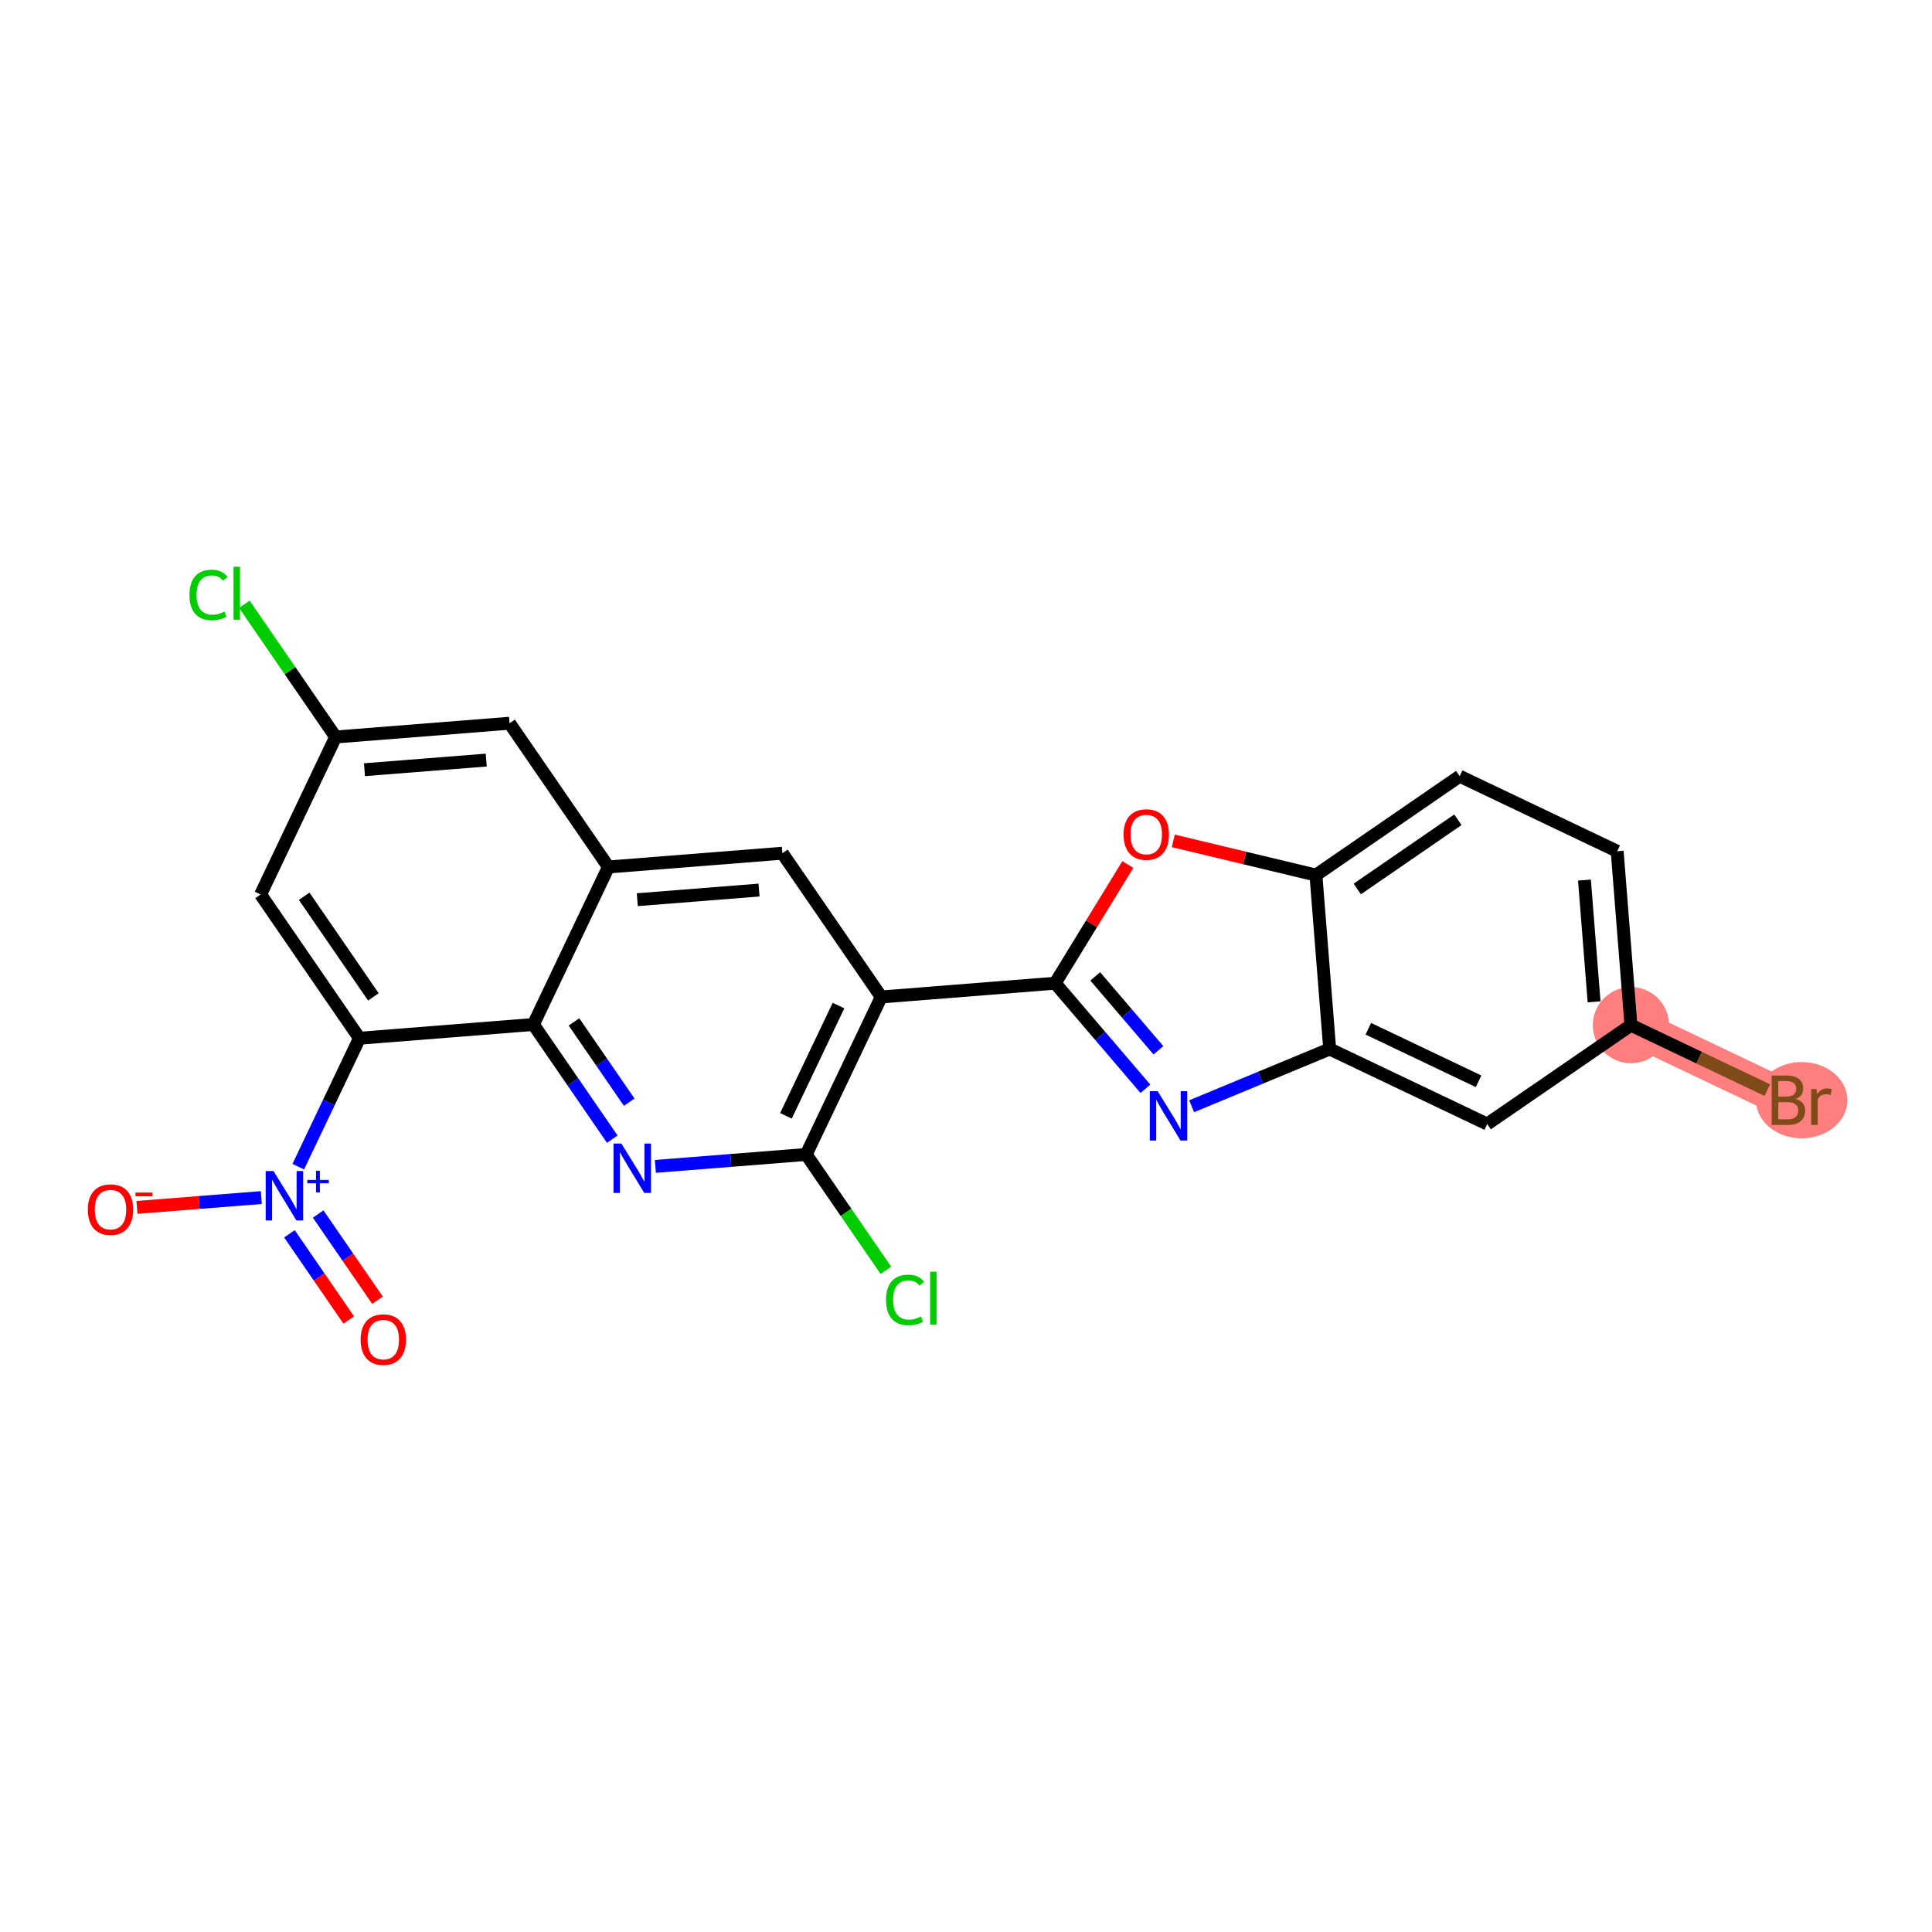 <?xml version='1.0' encoding='iso-8859-1'?>
<svg version='1.1' baseProfile='full'
              xmlns='http://www.w3.org/2000/svg'
                      xmlns:rdkit='http://www.rdkit.org/xml'
                      xmlns:xlink='http://www.w3.org/1999/xlink'
                  xml:space='preserve'
width='300px' height='300px' viewBox='0 0 300 300'>
<!-- END OF HEADER -->
<rect style='opacity:1.0;fill:#FFFFFF;stroke:none' width='300' height='300' x='0' y='0'> </rect>
<rect style='opacity:1.0;fill:#FFFFFF;stroke:none' width='300' height='300' x='0' y='0'> </rect>
<path d='M 253.25,159.187 L 277.707,170.841' style='fill:none;fill-rule:evenodd;stroke:#FF7F7F;stroke-width:5.8px;stroke-linecap:butt;stroke-linejoin:miter;stroke-opacity:1' />
<ellipse cx='253.25' cy='159.187' rx='5.418' ry='5.418'  style='fill:#FF7F7F;fill-rule:evenodd;stroke:#FF7F7F;stroke-width:1.0px;stroke-linecap:butt;stroke-linejoin:miter;stroke-opacity:1' />
<ellipse cx='279.766' cy='170.841' rx='6.597' ry='5.425'  style='fill:#FF7F7F;fill-rule:evenodd;stroke:#FF7F7F;stroke-width:1.0px;stroke-linecap:butt;stroke-linejoin:miter;stroke-opacity:1' />
<path class='bond-0 atom-0 atom-1' d='M 58.616,201.902 L 54.011,195.208' style='fill:none;fill-rule:evenodd;stroke:#FF0000;stroke-width:2.0px;stroke-linecap:butt;stroke-linejoin:miter;stroke-opacity:1' />
<path class='bond-0 atom-0 atom-1' d='M 54.011,195.208 L 49.407,188.514' style='fill:none;fill-rule:evenodd;stroke:#0000FF;stroke-width:2.0px;stroke-linecap:butt;stroke-linejoin:miter;stroke-opacity:1' />
<path class='bond-0 atom-0 atom-1' d='M 54.152,204.973 L 49.547,198.279' style='fill:none;fill-rule:evenodd;stroke:#FF0000;stroke-width:2.0px;stroke-linecap:butt;stroke-linejoin:miter;stroke-opacity:1' />
<path class='bond-0 atom-0 atom-1' d='M 49.547,198.279 L 44.943,191.584' style='fill:none;fill-rule:evenodd;stroke:#0000FF;stroke-width:2.0px;stroke-linecap:butt;stroke-linejoin:miter;stroke-opacity:1' />
<path class='bond-1 atom-1 atom-2' d='M 40.578,185.958 L 30.923,186.721' style='fill:none;fill-rule:evenodd;stroke:#0000FF;stroke-width:2.0px;stroke-linecap:butt;stroke-linejoin:miter;stroke-opacity:1' />
<path class='bond-1 atom-1 atom-2' d='M 30.923,186.721 L 21.267,187.485' style='fill:none;fill-rule:evenodd;stroke:#FF0000;stroke-width:2.0px;stroke-linecap:butt;stroke-linejoin:miter;stroke-opacity:1' />
<path class='bond-2 atom-1 atom-3' d='M 46.316,181.161 L 51.067,171.189' style='fill:none;fill-rule:evenodd;stroke:#0000FF;stroke-width:2.0px;stroke-linecap:butt;stroke-linejoin:miter;stroke-opacity:1' />
<path class='bond-2 atom-1 atom-3' d='M 51.067,171.189 L 55.818,161.217' style='fill:none;fill-rule:evenodd;stroke:#000000;stroke-width:2.0px;stroke-linecap:butt;stroke-linejoin:miter;stroke-opacity:1' />
<path class='bond-3 atom-3 atom-4' d='M 55.818,161.217 L 40.465,138.897' style='fill:none;fill-rule:evenodd;stroke:#000000;stroke-width:2.0px;stroke-linecap:butt;stroke-linejoin:miter;stroke-opacity:1' />
<path class='bond-3 atom-3 atom-4' d='M 57.979,154.798 L 47.232,139.174' style='fill:none;fill-rule:evenodd;stroke:#000000;stroke-width:2.0px;stroke-linecap:butt;stroke-linejoin:miter;stroke-opacity:1' />
<path class='bond-24 atom-24 atom-3' d='M 82.825,159.081 L 55.818,161.217' style='fill:none;fill-rule:evenodd;stroke:#000000;stroke-width:2.0px;stroke-linecap:butt;stroke-linejoin:miter;stroke-opacity:1' />
<path class='bond-4 atom-4 atom-5' d='M 40.465,138.897 L 52.118,114.44' style='fill:none;fill-rule:evenodd;stroke:#000000;stroke-width:2.0px;stroke-linecap:butt;stroke-linejoin:miter;stroke-opacity:1' />
<path class='bond-5 atom-5 atom-6' d='M 52.118,114.44 L 45.029,104.134' style='fill:none;fill-rule:evenodd;stroke:#000000;stroke-width:2.0px;stroke-linecap:butt;stroke-linejoin:miter;stroke-opacity:1' />
<path class='bond-5 atom-5 atom-6' d='M 45.029,104.134 L 37.94,93.829' style='fill:none;fill-rule:evenodd;stroke:#00CC00;stroke-width:2.0px;stroke-linecap:butt;stroke-linejoin:miter;stroke-opacity:1' />
<path class='bond-6 atom-5 atom-7' d='M 52.118,114.44 L 79.125,112.304' style='fill:none;fill-rule:evenodd;stroke:#000000;stroke-width:2.0px;stroke-linecap:butt;stroke-linejoin:miter;stroke-opacity:1' />
<path class='bond-6 atom-5 atom-7' d='M 56.596,119.521 L 75.501,118.025' style='fill:none;fill-rule:evenodd;stroke:#000000;stroke-width:2.0px;stroke-linecap:butt;stroke-linejoin:miter;stroke-opacity:1' />
<path class='bond-7 atom-7 atom-8' d='M 79.125,112.304 L 94.478,134.624' style='fill:none;fill-rule:evenodd;stroke:#000000;stroke-width:2.0px;stroke-linecap:butt;stroke-linejoin:miter;stroke-opacity:1' />
<path class='bond-8 atom-8 atom-9' d='M 94.478,134.624 L 121.485,132.488' style='fill:none;fill-rule:evenodd;stroke:#000000;stroke-width:2.0px;stroke-linecap:butt;stroke-linejoin:miter;stroke-opacity:1' />
<path class='bond-8 atom-8 atom-9' d='M 98.957,139.705 L 117.862,138.209' style='fill:none;fill-rule:evenodd;stroke:#000000;stroke-width:2.0px;stroke-linecap:butt;stroke-linejoin:miter;stroke-opacity:1' />
<path class='bond-25 atom-24 atom-8' d='M 82.825,159.081 L 94.478,134.624' style='fill:none;fill-rule:evenodd;stroke:#000000;stroke-width:2.0px;stroke-linecap:butt;stroke-linejoin:miter;stroke-opacity:1' />
<path class='bond-9 atom-9 atom-10' d='M 121.485,132.488 L 136.839,154.808' style='fill:none;fill-rule:evenodd;stroke:#000000;stroke-width:2.0px;stroke-linecap:butt;stroke-linejoin:miter;stroke-opacity:1' />
<path class='bond-10 atom-10 atom-11' d='M 136.839,154.808 L 163.846,152.672' style='fill:none;fill-rule:evenodd;stroke:#000000;stroke-width:2.0px;stroke-linecap:butt;stroke-linejoin:miter;stroke-opacity:1' />
<path class='bond-20 atom-10 atom-21' d='M 136.839,154.808 L 125.186,179.265' style='fill:none;fill-rule:evenodd;stroke:#000000;stroke-width:2.0px;stroke-linecap:butt;stroke-linejoin:miter;stroke-opacity:1' />
<path class='bond-20 atom-10 atom-21' d='M 130.2,156.146 L 122.042,173.266' style='fill:none;fill-rule:evenodd;stroke:#000000;stroke-width:2.0px;stroke-linecap:butt;stroke-linejoin:miter;stroke-opacity:1' />
<path class='bond-11 atom-11 atom-12' d='M 163.846,152.672 L 170.854,160.87' style='fill:none;fill-rule:evenodd;stroke:#000000;stroke-width:2.0px;stroke-linecap:butt;stroke-linejoin:miter;stroke-opacity:1' />
<path class='bond-11 atom-11 atom-12' d='M 170.854,160.87 L 177.861,169.069' style='fill:none;fill-rule:evenodd;stroke:#0000FF;stroke-width:2.0px;stroke-linecap:butt;stroke-linejoin:miter;stroke-opacity:1' />
<path class='bond-11 atom-11 atom-12' d='M 170.067,151.611 L 174.972,157.35' style='fill:none;fill-rule:evenodd;stroke:#000000;stroke-width:2.0px;stroke-linecap:butt;stroke-linejoin:miter;stroke-opacity:1' />
<path class='bond-11 atom-11 atom-12' d='M 174.972,157.35 L 179.878,163.089' style='fill:none;fill-rule:evenodd;stroke:#0000FF;stroke-width:2.0px;stroke-linecap:butt;stroke-linejoin:miter;stroke-opacity:1' />
<path class='bond-26 atom-20 atom-11' d='M 175.129,134.243 L 169.487,143.457' style='fill:none;fill-rule:evenodd;stroke:#FF0000;stroke-width:2.0px;stroke-linecap:butt;stroke-linejoin:miter;stroke-opacity:1' />
<path class='bond-26 atom-20 atom-11' d='M 169.487,143.457 L 163.846,152.672' style='fill:none;fill-rule:evenodd;stroke:#000000;stroke-width:2.0px;stroke-linecap:butt;stroke-linejoin:miter;stroke-opacity:1' />
<path class='bond-12 atom-12 atom-13' d='M 185.035,171.778 L 195.754,167.333' style='fill:none;fill-rule:evenodd;stroke:#0000FF;stroke-width:2.0px;stroke-linecap:butt;stroke-linejoin:miter;stroke-opacity:1' />
<path class='bond-12 atom-12 atom-13' d='M 195.754,167.333 L 206.473,162.888' style='fill:none;fill-rule:evenodd;stroke:#000000;stroke-width:2.0px;stroke-linecap:butt;stroke-linejoin:miter;stroke-opacity:1' />
<path class='bond-13 atom-13 atom-14' d='M 206.473,162.888 L 230.93,174.541' style='fill:none;fill-rule:evenodd;stroke:#000000;stroke-width:2.0px;stroke-linecap:butt;stroke-linejoin:miter;stroke-opacity:1' />
<path class='bond-13 atom-13 atom-14' d='M 212.472,159.744 L 229.592,167.902' style='fill:none;fill-rule:evenodd;stroke:#000000;stroke-width:2.0px;stroke-linecap:butt;stroke-linejoin:miter;stroke-opacity:1' />
<path class='bond-27 atom-19 atom-13' d='M 204.337,135.881 L 206.473,162.888' style='fill:none;fill-rule:evenodd;stroke:#000000;stroke-width:2.0px;stroke-linecap:butt;stroke-linejoin:miter;stroke-opacity:1' />
<path class='bond-14 atom-14 atom-15' d='M 230.93,174.541 L 253.25,159.187' style='fill:none;fill-rule:evenodd;stroke:#000000;stroke-width:2.0px;stroke-linecap:butt;stroke-linejoin:miter;stroke-opacity:1' />
<path class='bond-15 atom-15 atom-16' d='M 253.25,159.187 L 263.837,164.232' style='fill:none;fill-rule:evenodd;stroke:#000000;stroke-width:2.0px;stroke-linecap:butt;stroke-linejoin:miter;stroke-opacity:1' />
<path class='bond-15 atom-15 atom-16' d='M 263.837,164.232 L 274.424,169.276' style='fill:none;fill-rule:evenodd;stroke:#7F4C19;stroke-width:2.0px;stroke-linecap:butt;stroke-linejoin:miter;stroke-opacity:1' />
<path class='bond-16 atom-15 atom-17' d='M 253.25,159.187 L 251.114,132.181' style='fill:none;fill-rule:evenodd;stroke:#000000;stroke-width:2.0px;stroke-linecap:butt;stroke-linejoin:miter;stroke-opacity:1' />
<path class='bond-16 atom-15 atom-17' d='M 247.529,155.564 L 246.033,136.659' style='fill:none;fill-rule:evenodd;stroke:#000000;stroke-width:2.0px;stroke-linecap:butt;stroke-linejoin:miter;stroke-opacity:1' />
<path class='bond-17 atom-17 atom-18' d='M 251.114,132.181 L 226.657,120.527' style='fill:none;fill-rule:evenodd;stroke:#000000;stroke-width:2.0px;stroke-linecap:butt;stroke-linejoin:miter;stroke-opacity:1' />
<path class='bond-18 atom-18 atom-19' d='M 226.657,120.527 L 204.337,135.881' style='fill:none;fill-rule:evenodd;stroke:#000000;stroke-width:2.0px;stroke-linecap:butt;stroke-linejoin:miter;stroke-opacity:1' />
<path class='bond-18 atom-18 atom-19' d='M 226.38,127.294 L 210.756,138.042' style='fill:none;fill-rule:evenodd;stroke:#000000;stroke-width:2.0px;stroke-linecap:butt;stroke-linejoin:miter;stroke-opacity:1' />
<path class='bond-19 atom-19 atom-20' d='M 204.337,135.881 L 193.264,133.227' style='fill:none;fill-rule:evenodd;stroke:#000000;stroke-width:2.0px;stroke-linecap:butt;stroke-linejoin:miter;stroke-opacity:1' />
<path class='bond-19 atom-19 atom-20' d='M 193.264,133.227 L 182.191,130.573' style='fill:none;fill-rule:evenodd;stroke:#FF0000;stroke-width:2.0px;stroke-linecap:butt;stroke-linejoin:miter;stroke-opacity:1' />
<path class='bond-21 atom-21 atom-22' d='M 125.186,179.265 L 131.375,188.263' style='fill:none;fill-rule:evenodd;stroke:#000000;stroke-width:2.0px;stroke-linecap:butt;stroke-linejoin:miter;stroke-opacity:1' />
<path class='bond-21 atom-21 atom-22' d='M 131.375,188.263 L 137.565,197.262' style='fill:none;fill-rule:evenodd;stroke:#00CC00;stroke-width:2.0px;stroke-linecap:butt;stroke-linejoin:miter;stroke-opacity:1' />
<path class='bond-22 atom-21 atom-23' d='M 125.186,179.265 L 113.476,180.191' style='fill:none;fill-rule:evenodd;stroke:#000000;stroke-width:2.0px;stroke-linecap:butt;stroke-linejoin:miter;stroke-opacity:1' />
<path class='bond-22 atom-21 atom-23' d='M 113.476,180.191 L 101.766,181.117' style='fill:none;fill-rule:evenodd;stroke:#0000FF;stroke-width:2.0px;stroke-linecap:butt;stroke-linejoin:miter;stroke-opacity:1' />
<path class='bond-23 atom-23 atom-24' d='M 95.074,176.888 L 88.95,167.984' style='fill:none;fill-rule:evenodd;stroke:#0000FF;stroke-width:2.0px;stroke-linecap:butt;stroke-linejoin:miter;stroke-opacity:1' />
<path class='bond-23 atom-23 atom-24' d='M 88.95,167.984 L 82.825,159.081' style='fill:none;fill-rule:evenodd;stroke:#000000;stroke-width:2.0px;stroke-linecap:butt;stroke-linejoin:miter;stroke-opacity:1' />
<path class='bond-23 atom-23 atom-24' d='M 97.701,171.146 L 93.414,164.914' style='fill:none;fill-rule:evenodd;stroke:#0000FF;stroke-width:2.0px;stroke-linecap:butt;stroke-linejoin:miter;stroke-opacity:1' />
<path class='bond-23 atom-23 atom-24' d='M 93.414,164.914 L 89.127,158.681' style='fill:none;fill-rule:evenodd;stroke:#000000;stroke-width:2.0px;stroke-linecap:butt;stroke-linejoin:miter;stroke-opacity:1' />
<path  class='atom-0' d='M 55.997 208.016
Q 55.997 206.174, 56.907 205.144
Q 57.817 204.115, 59.519 204.115
Q 61.22 204.115, 62.13 205.144
Q 63.041 206.174, 63.041 208.016
Q 63.041 209.88, 62.119 210.942
Q 61.198 211.993, 59.519 211.993
Q 57.828 211.993, 56.907 210.942
Q 55.997 209.891, 55.997 208.016
M 59.519 211.126
Q 60.689 211.126, 61.318 210.346
Q 61.957 209.555, 61.957 208.016
Q 61.957 206.51, 61.318 205.751
Q 60.689 204.982, 59.519 204.982
Q 58.348 204.982, 57.709 205.74
Q 57.08 206.499, 57.08 208.016
Q 57.08 209.566, 57.709 210.346
Q 58.348 211.126, 59.519 211.126
' fill='#FF0000'/>
<path  class='atom-1' d='M 42.469 181.838
L 44.983 185.901
Q 45.233 186.302, 45.633 187.028
Q 46.034 187.755, 46.056 187.798
L 46.056 181.838
L 47.075 181.838
L 47.075 189.51
L 46.023 189.51
L 43.325 185.067
Q 43.011 184.547, 42.675 183.951
Q 42.35 183.355, 42.252 183.171
L 42.252 189.51
L 41.255 189.51
L 41.255 181.838
L 42.469 181.838
' fill='#0000FF'/>
<path  class='atom-1' d='M 47.718 183.221
L 49.07 183.221
L 49.07 181.797
L 49.671 181.797
L 49.671 183.221
L 51.058 183.221
L 51.058 183.736
L 49.671 183.736
L 49.671 185.166
L 49.07 185.166
L 49.07 183.736
L 47.718 183.736
L 47.718 183.221
' fill='#0000FF'/>
<path  class='atom-2' d='M 13.636 187.832
Q 13.636 185.99, 14.547 184.96
Q 15.457 183.931, 17.158 183.931
Q 18.86 183.931, 19.77 184.96
Q 20.68 185.99, 20.68 187.832
Q 20.68 189.696, 19.759 190.758
Q 18.838 191.809, 17.158 191.809
Q 15.468 191.809, 14.547 190.758
Q 13.636 189.707, 13.636 187.832
M 17.158 190.942
Q 18.329 190.942, 18.957 190.162
Q 19.596 189.371, 19.596 187.832
Q 19.596 186.326, 18.957 185.567
Q 18.329 184.798, 17.158 184.798
Q 15.988 184.798, 15.348 185.556
Q 14.72 186.315, 14.72 187.832
Q 14.72 189.382, 15.348 190.162
Q 15.988 190.942, 17.158 190.942
' fill='#FF0000'/>
<path  class='atom-2' d='M 21.038 185.183
L 23.663 185.183
L 23.663 185.755
L 21.038 185.755
L 21.038 185.183
' fill='#FF0000'/>
<path  class='atom-6' d='M 29.418 92.385
Q 29.418 90.478, 30.306 89.481
Q 31.206 88.473, 32.907 88.473
Q 34.489 88.473, 35.334 89.589
L 34.619 90.174
Q 34.001 89.362, 32.907 89.362
Q 31.747 89.362, 31.13 90.142
Q 30.523 90.911, 30.523 92.385
Q 30.523 93.902, 31.151 94.682
Q 31.791 95.463, 33.026 95.463
Q 33.871 95.463, 34.857 94.953
L 35.161 95.766
Q 34.76 96.026, 34.153 96.178
Q 33.546 96.329, 32.874 96.329
Q 31.206 96.329, 30.306 95.311
Q 29.418 94.292, 29.418 92.385
' fill='#00CC00'/>
<path  class='atom-6' d='M 36.266 88.007
L 37.263 88.007
L 37.263 96.232
L 36.266 96.232
L 36.266 88.007
' fill='#00CC00'/>
<path  class='atom-12' d='M 179.752 169.429
L 182.266 173.493
Q 182.516 173.894, 182.917 174.62
Q 183.318 175.346, 183.339 175.389
L 183.339 169.429
L 184.358 169.429
L 184.358 177.101
L 183.307 177.101
L 180.609 172.658
Q 180.294 172.138, 179.958 171.542
Q 179.633 170.946, 179.536 170.762
L 179.536 177.101
L 178.539 177.101
L 178.539 169.429
L 179.752 169.429
' fill='#0000FF'/>
<path  class='atom-16' d='M 278.829 170.646
Q 279.566 170.852, 279.934 171.307
Q 280.313 171.751, 280.313 172.412
Q 280.313 173.474, 279.631 174.081
Q 278.959 174.677, 277.68 174.677
L 275.101 174.677
L 275.101 167.005
L 277.366 167.005
Q 278.677 167.005, 279.338 167.536
Q 279.999 168.067, 279.999 169.042
Q 279.999 170.201, 278.829 170.646
M 276.131 167.872
L 276.131 170.277
L 277.366 170.277
Q 278.124 170.277, 278.515 169.974
Q 278.916 169.66, 278.916 169.042
Q 278.916 167.872, 277.366 167.872
L 276.131 167.872
M 277.68 173.81
Q 278.428 173.81, 278.829 173.452
Q 279.23 173.095, 279.23 172.412
Q 279.23 171.784, 278.785 171.469
Q 278.352 171.144, 277.518 171.144
L 276.131 171.144
L 276.131 173.81
L 277.68 173.81
' fill='#7F4C19'/>
<path  class='atom-16' d='M 282.058 169.107
L 282.177 169.876
Q 282.762 169.009, 283.716 169.009
Q 284.019 169.009, 284.431 169.118
L 284.269 170.028
Q 283.803 169.92, 283.543 169.92
Q 283.088 169.92, 282.784 170.104
Q 282.492 170.277, 282.253 170.7
L 282.253 174.677
L 281.235 174.677
L 281.235 169.107
L 282.058 169.107
' fill='#7F4C19'/>
<path  class='atom-20' d='M 174.47 129.589
Q 174.47 127.747, 175.38 126.717
Q 176.29 125.688, 177.992 125.688
Q 179.693 125.688, 180.603 126.717
Q 181.514 127.747, 181.514 129.589
Q 181.514 131.453, 180.592 132.515
Q 179.671 133.566, 177.992 133.566
Q 176.301 133.566, 175.38 132.515
Q 174.47 131.463, 174.47 129.589
M 177.992 132.699
Q 179.162 132.699, 179.791 131.919
Q 180.43 131.128, 180.43 129.589
Q 180.43 128.082, 179.791 127.324
Q 179.162 126.555, 177.992 126.555
Q 176.821 126.555, 176.182 127.313
Q 175.553 128.072, 175.553 129.589
Q 175.553 131.138, 176.182 131.919
Q 176.821 132.699, 177.992 132.699
' fill='#FF0000'/>
<path  class='atom-22' d='M 137.581 201.851
Q 137.581 199.944, 138.469 198.947
Q 139.369 197.939, 141.07 197.939
Q 142.652 197.939, 143.498 199.055
L 142.782 199.64
Q 142.165 198.827, 141.07 198.827
Q 139.911 198.827, 139.293 199.608
Q 138.686 200.377, 138.686 201.851
Q 138.686 203.368, 139.315 204.148
Q 139.954 204.928, 141.189 204.928
Q 142.035 204.928, 143.021 204.419
L 143.324 205.232
Q 142.923 205.492, 142.316 205.644
Q 141.71 205.795, 141.038 205.795
Q 139.369 205.795, 138.469 204.777
Q 137.581 203.758, 137.581 201.851
' fill='#00CC00'/>
<path  class='atom-22' d='M 144.429 197.473
L 145.426 197.473
L 145.426 205.698
L 144.429 205.698
L 144.429 197.473
' fill='#00CC00'/>
<path  class='atom-23' d='M 96.483 177.565
L 98.997 181.629
Q 99.246 182.03, 99.647 182.756
Q 100.048 183.482, 100.07 183.525
L 100.07 177.565
L 101.088 177.565
L 101.088 185.237
L 100.037 185.237
L 97.339 180.794
Q 97.025 180.274, 96.689 179.678
Q 96.364 179.082, 96.266 178.898
L 96.266 185.237
L 95.269 185.237
L 95.269 177.565
L 96.483 177.565
' fill='#0000FF'/>
</svg>
